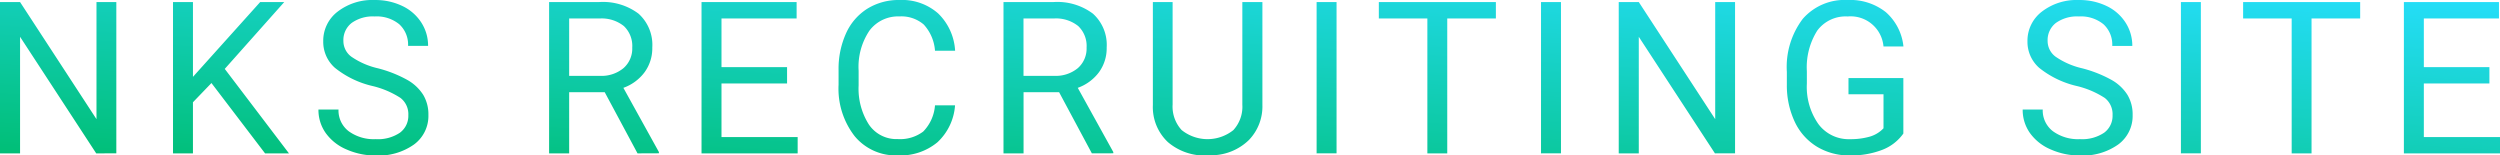 <svg xmlns="http://www.w3.org/2000/svg" xmlns:xlink="http://www.w3.org/1999/xlink" width="258.44" height="16.07" viewBox="0 0 258.44 16.07">
  <defs>
    <linearGradient id="linear-gradient" y1="1" x2="1" gradientUnits="objectBoundingBox">
      <stop offset="0" stop-color="#00be75"/>
      <stop offset="1" stop-color="#25defa"/>
    </linearGradient>
  </defs>
  <path id="交差_4" data-name="交差 4" d="M213.823,19.941a5.072,5.072,0,0,1-2.154-1.692,4.13,4.13,0,0,1-.757-2.439h2.073a2.694,2.694,0,0,0,1.048,2.24,4.408,4.408,0,0,0,2.8.822,4.054,4.054,0,0,0,2.5-.666,2.162,2.162,0,0,0,.87-1.815,2.124,2.124,0,0,0-.805-1.778,9.293,9.293,0,0,0-2.921-1.24,9.689,9.689,0,0,1-3.862-1.875,3.58,3.58,0,0,1-1.209-2.745A3.783,3.783,0,0,1,212.883,5.7a5.87,5.87,0,0,1,3.84-1.209,6.414,6.414,0,0,1,2.874.623,4.724,4.724,0,0,1,1.955,1.719,4.4,4.4,0,0,1,.693,2.4h-2.074A2.846,2.846,0,0,0,219.27,7a3.679,3.679,0,0,0-2.546-.811,3.759,3.759,0,0,0-2.38.671,2.239,2.239,0,0,0-.854,1.864,2.013,2.013,0,0,0,.812,1.616,7.963,7.963,0,0,0,2.76,1.209,12.779,12.779,0,0,1,3.051,1.209,4.634,4.634,0,0,1,1.633,1.541,3.936,3.936,0,0,1,.532,2.074,3.656,3.656,0,0,1-1.482,3.046,6.325,6.325,0,0,1-3.965,1.144A7.363,7.363,0,0,1,213.823,19.941Zm-24.165-.28a5.977,5.977,0,0,1-2.294-2.551,8.826,8.826,0,0,1-.832-3.836V11.911a8.226,8.226,0,0,1,1.65-5.479,5.745,5.745,0,0,1,4.635-1.944,5.934,5.934,0,0,1,3.942,1.251,5.452,5.452,0,0,1,1.826,3.551h-2.062a3.408,3.408,0,0,0-3.7-3.1,3.651,3.651,0,0,0-3.142,1.455,7.1,7.1,0,0,0-1.08,4.216v1.278a6.657,6.657,0,0,0,1.2,4.184,3.9,3.9,0,0,0,3.254,1.552,7.2,7.2,0,0,0,2.03-.257,3.144,3.144,0,0,0,1.44-.87V14.232h-3.621V12.556h5.672v5.736a4.758,4.758,0,0,1-2.218,1.7,8.96,8.96,0,0,1-3.315.564A6.421,6.421,0,0,1,189.658,19.661Zm-67.117-.489a4.956,4.956,0,0,1-1.547-3.813V4.7h2.041V15.295a3.58,3.58,0,0,0,.934,2.638,4.28,4.28,0,0,0,5.345.005,3.573,3.573,0,0,0,.929-2.632V4.7h2.074V15.338a4.99,4.99,0,0,1-1.391,3.62,5.6,5.6,0,0,1-3.744,1.58l-.547.022A5.853,5.853,0,0,1,122.54,19.173Zm-32.368-.6a8,8,0,0,1-1.67-5.317v-1.5a8.914,8.914,0,0,1,.779-3.836,5.812,5.812,0,0,1,2.208-2.54A6.14,6.14,0,0,1,94.8,4.488a5.649,5.649,0,0,1,4,1.391,5.821,5.821,0,0,1,1.751,3.851H98.472a4.474,4.474,0,0,0-1.165-2.707A3.533,3.533,0,0,0,94.8,6.186a3.693,3.693,0,0,0-3.1,1.461A6.705,6.705,0,0,0,90.576,11.8v1.515a6.889,6.889,0,0,0,1.064,4.05,3.435,3.435,0,0,0,2.975,1.5,3.967,3.967,0,0,0,2.637-.778,4.326,4.326,0,0,0,1.219-2.713h2.073a5.751,5.751,0,0,1-1.831,3.83,6,6,0,0,1-4.1,1.348A5.513,5.513,0,0,1,90.173,18.572Zm-52.526,1.37a5.072,5.072,0,0,1-2.154-1.692,4.13,4.13,0,0,1-.758-2.439h2.074a2.694,2.694,0,0,0,1.048,2.24,4.408,4.408,0,0,0,2.8.822,4.054,4.054,0,0,0,2.5-.666,2.162,2.162,0,0,0,.87-1.815,2.124,2.124,0,0,0-.806-1.778,9.29,9.29,0,0,0-2.922-1.24A9.7,9.7,0,0,1,36.438,11.5,3.582,3.582,0,0,1,35.23,8.753,3.783,3.783,0,0,1,36.707,5.7a5.87,5.87,0,0,1,3.84-1.209,6.416,6.416,0,0,1,2.874.623A4.724,4.724,0,0,1,45.376,6.83a4.4,4.4,0,0,1,.693,2.4H44A2.846,2.846,0,0,0,43.094,7a3.679,3.679,0,0,0-2.546-.811,3.759,3.759,0,0,0-2.38.671,2.236,2.236,0,0,0-.854,1.864,2.012,2.012,0,0,0,.811,1.616,7.969,7.969,0,0,0,2.761,1.209,12.754,12.754,0,0,1,3.05,1.209A4.629,4.629,0,0,1,45.57,14.3a3.936,3.936,0,0,1,.532,2.074,3.657,3.657,0,0,1-1.483,3.046,6.322,6.322,0,0,1-3.964,1.144A7.363,7.363,0,0,1,37.647,19.941Zm212.672.4V4.7h9.829V6.4h-7.766v5.027h6.778v1.687h-6.778v5.543h7.874v1.687Zm-11.6,0V6.4H233.7V4.7h12.1V6.4h-5.027V20.344Zm-11.449,0V4.7h2.062v15.64Zm-48.171,0L171.226,8.291V20.344h-2.073V4.7h2.073l7.9,12.106V4.7h2.052v15.64Zm-17.98,0V4.7h2.063v15.64Zm-11.749,0V6.4h-5.017V4.7h12.1V6.4h-5.027V20.344Zm-11.449,0V4.7h2.062v15.64Zm-23.232,0L111.3,14.017h-3.674v6.327h-2.074V4.7h5.178a6.13,6.13,0,0,1,4.066,1.2,4.332,4.332,0,0,1,1.423,3.5,4.207,4.207,0,0,1-.789,2.545,4.716,4.716,0,0,1-2.2,1.623l3.674,6.638v.129Zm-7.068-8.014h3.169a3.576,3.576,0,0,0,2.444-.795,2.688,2.688,0,0,0,.908-2.127,2.829,2.829,0,0,0-.865-2.224,3.667,3.667,0,0,0-2.5-.784h-3.158ZM74.336,20.344V4.7h9.83V6.4H76.4v5.027h6.779v1.687H76.4v5.543h7.874v1.687Zm-6.615,0-3.394-6.327H60.653v6.327H58.579V4.7h5.178a6.129,6.129,0,0,1,4.066,1.2,4.332,4.332,0,0,1,1.423,3.5,4.207,4.207,0,0,1-.789,2.545,4.711,4.711,0,0,1-2.2,1.623l3.674,6.638v.129ZM60.653,12.33h3.169a3.576,3.576,0,0,0,2.444-.795,2.685,2.685,0,0,0,.908-2.127,2.829,2.829,0,0,0-.865-2.224,3.667,3.667,0,0,0-2.5-.784H60.653ZM29.217,20.344l-5.543-7.272-1.913,1.987v5.285H19.7V4.7h2.062v7.734L28.712,4.7H31.2L25.049,11.61l6.638,8.734Zm-17.454,0L3.889,8.291V20.344H1.815V4.7H3.889l7.9,12.106V4.7h2.051v15.64Z" transform="translate(-1.815 -4.488)" fill="url(#linear-gradient)"/>
</svg>
